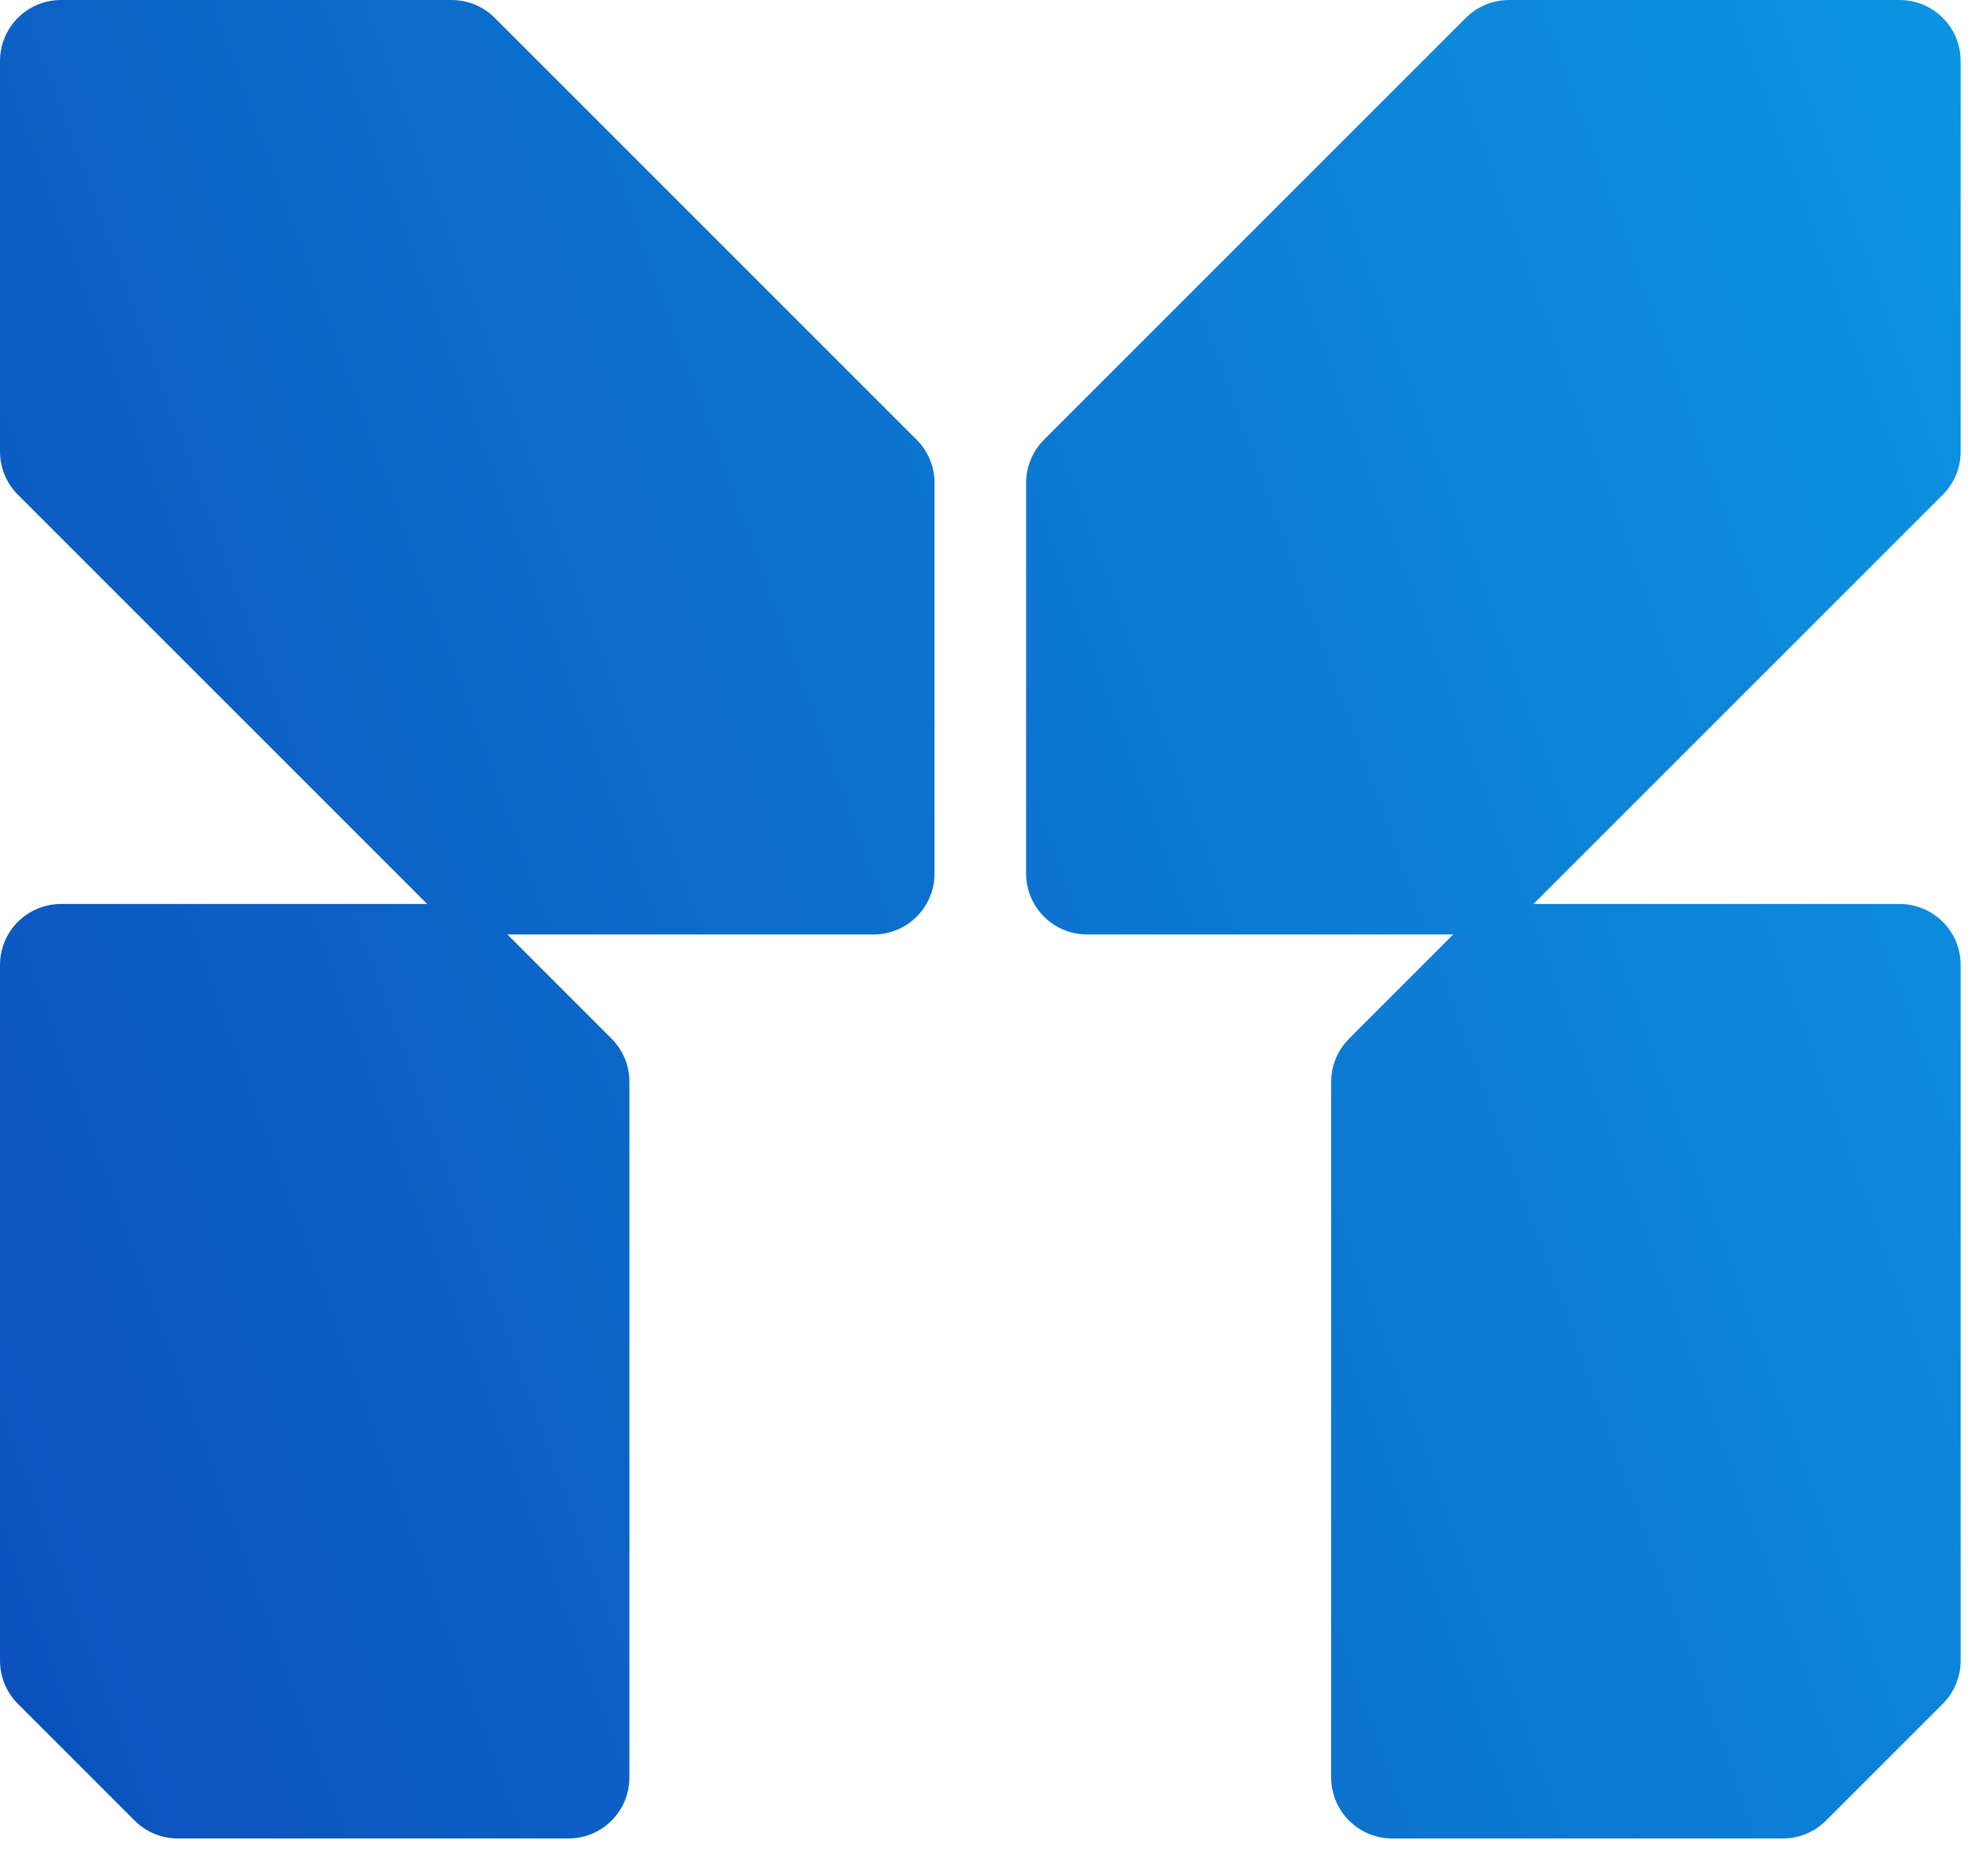 <svg xmlns="http://www.w3.org/2000/svg" width="33" height="31" viewBox="0 0 33 31" fill="none" class="logo ng-star-inserted"><path d="M15.217 7.301C15.407 7.491 15.513 7.749 15.513 8.017V14.5C15.513 15.06 15.06 15.513 14.5 15.513H8.423L10.152 17.243C10.342 17.433 10.448 17.691 10.448 17.959V29.507C10.448 30.067 9.995 30.52 9.436 30.52H2.953C2.684 30.52 2.426 30.414 2.236 30.224L0.296 28.284C0.106 28.094 0 27.836 0 27.567V16.02C0 15.46 0.453 15.007 1.013 15.007H7.091L0.296 8.212C0.106 8.023 0 7.764 0 7.496V1.013C0 0.453 0.453 0 1.013 0H7.496C7.764 0 8.023 0.106 8.212 0.296L15.217 7.301ZM32.546 7.496V1.013C32.546 0.453 32.093 0 31.533 0H25.05C24.782 0 24.523 0.106 24.333 0.296L17.329 7.301C17.139 7.491 17.033 7.749 17.033 8.017V14.5C17.033 15.06 17.486 15.513 18.046 15.513H24.123L22.394 17.243C22.204 17.433 22.097 17.691 22.097 17.959V29.507C22.097 30.067 22.551 30.52 23.11 30.52H29.593C29.862 30.52 30.12 30.414 30.31 30.224L32.25 28.284C32.44 28.094 32.546 27.836 32.546 27.567V16.02C32.546 15.46 32.093 15.007 31.533 15.007H25.455L32.25 8.212C32.44 8.023 32.546 7.764 32.546 7.496Z" fill="url(#paint0_linear_1222_84857)"></path><defs><linearGradient id="paint0_linear_1222_84857" x1="-2.223" y1="21.639" x2="35.164" y2="8.03" gradientUnits="userSpaceOnUse"><stop
        stop-color="#0C51BD" offset="0"></stop><stop offset="1" stop-color="#0C94E1"></stop></linearGradient></defs></svg>
